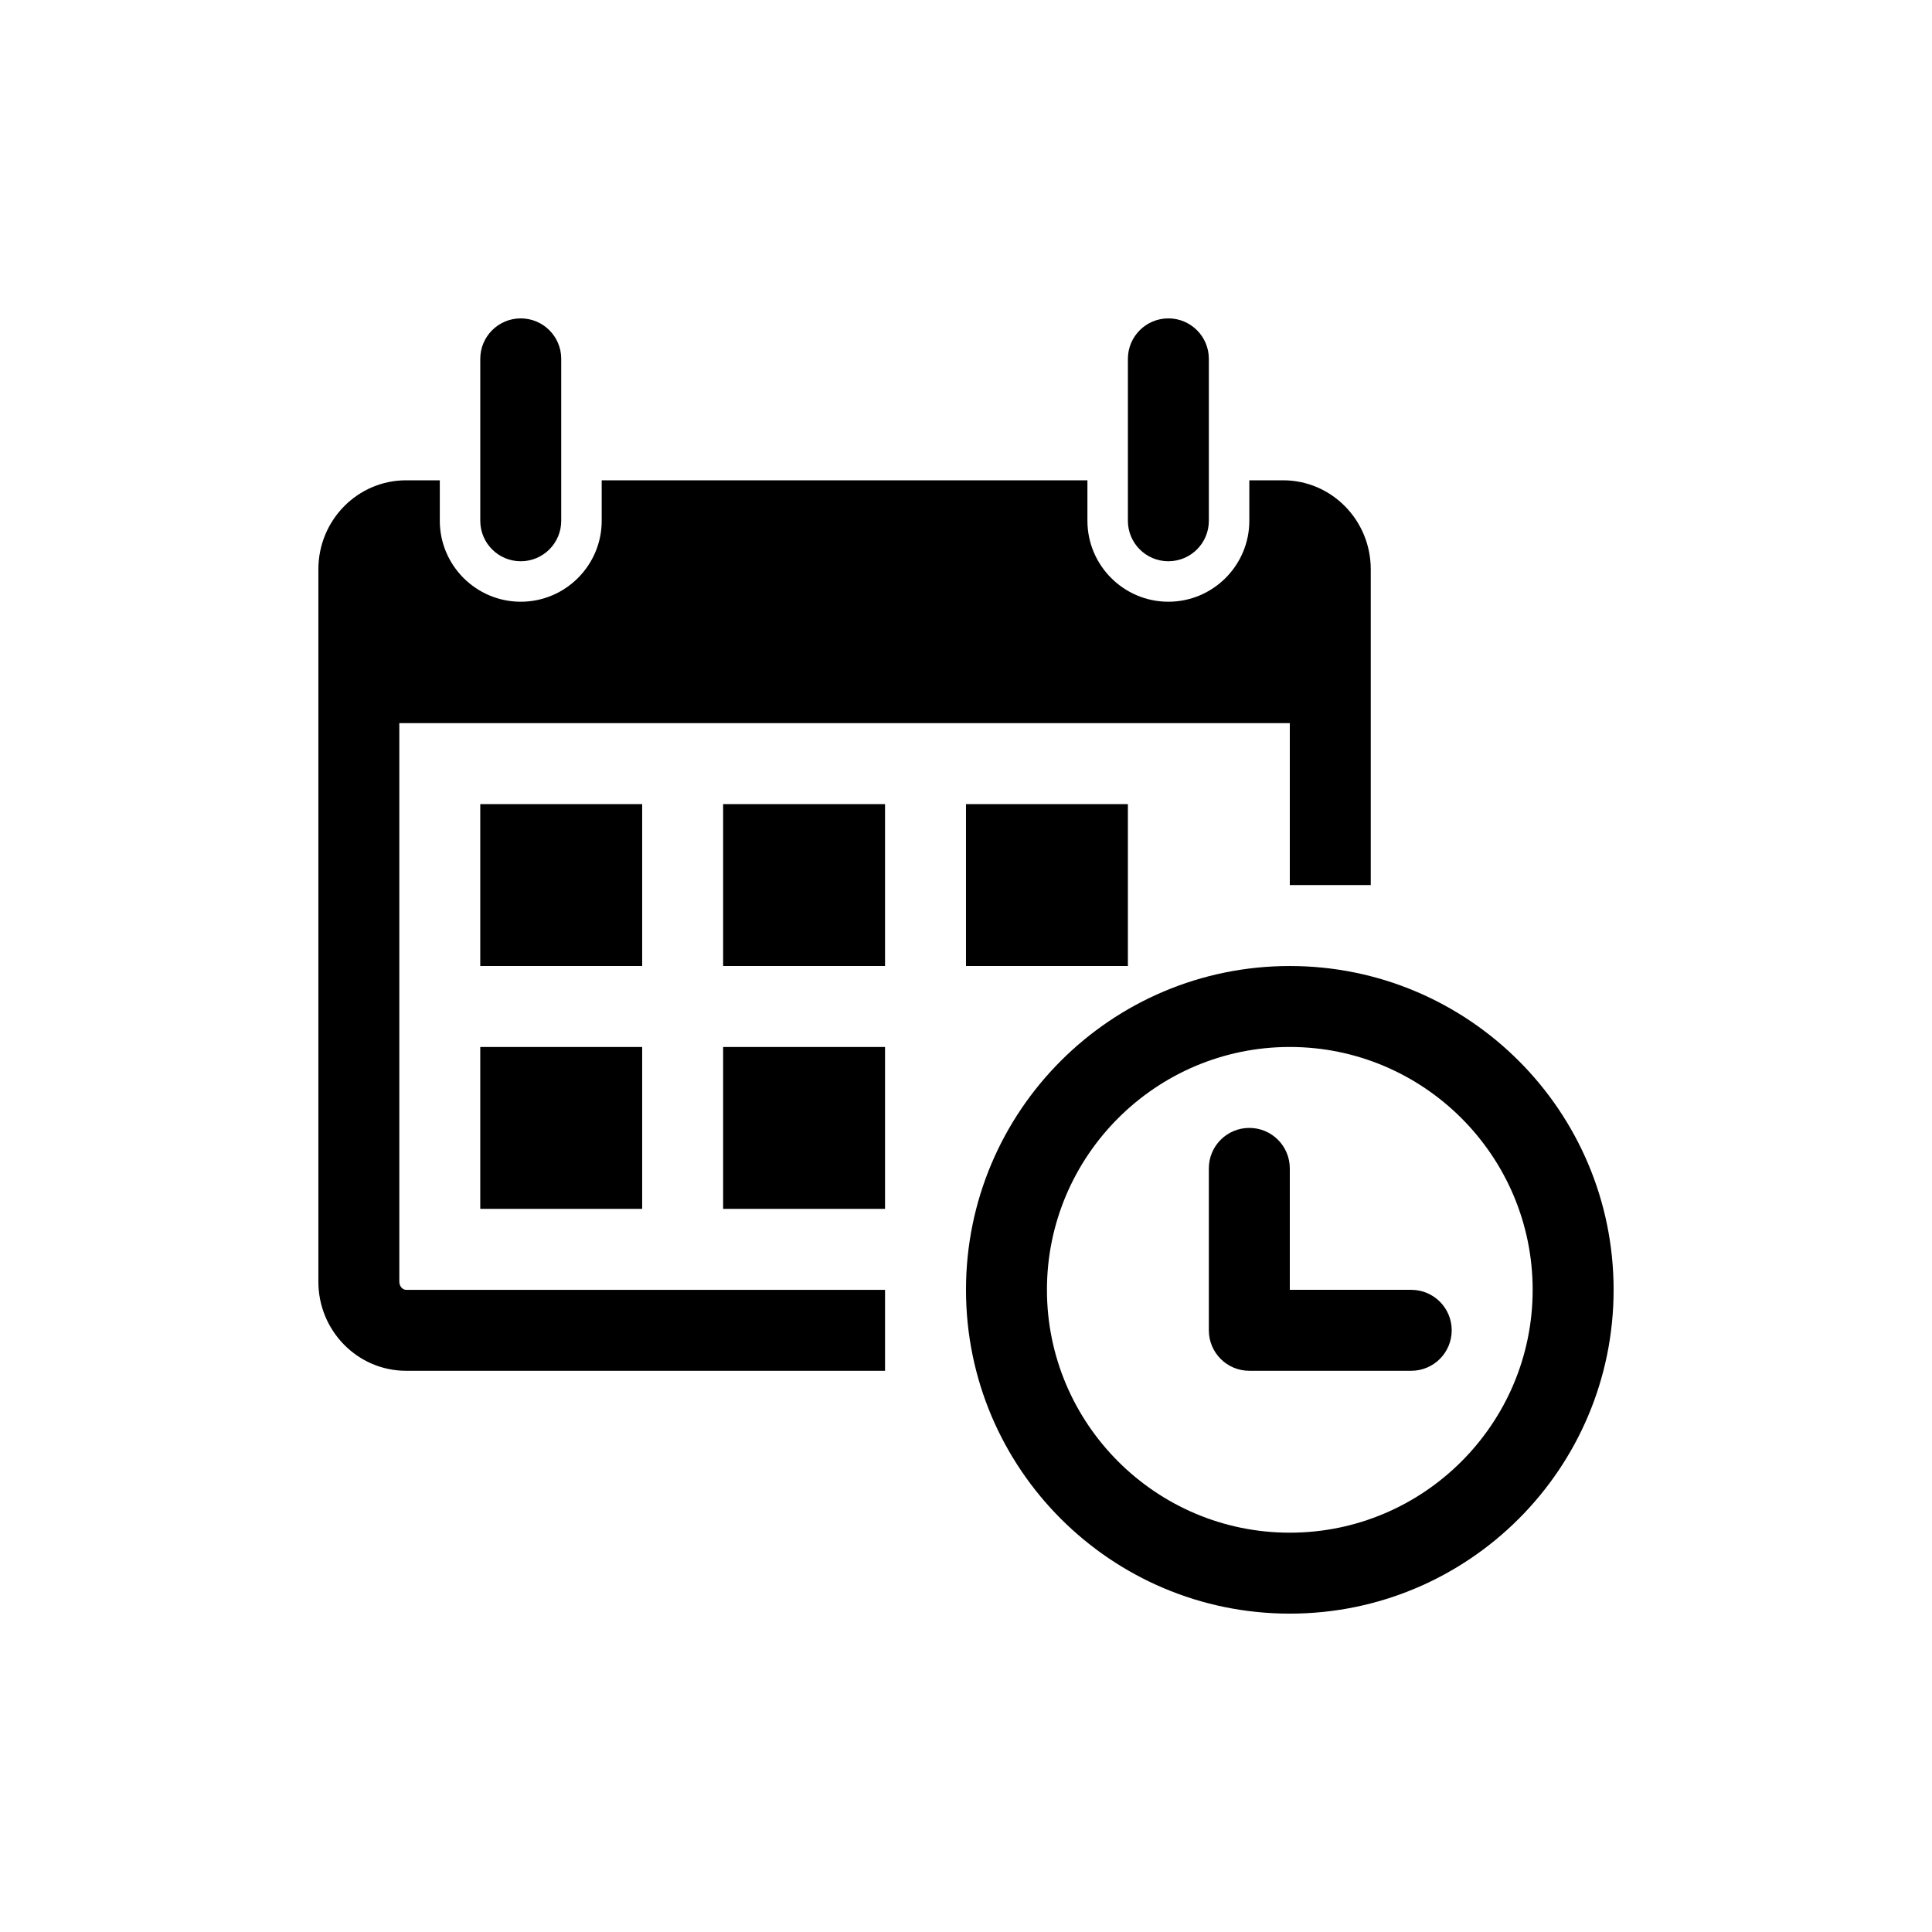 <?xml version="1.0" encoding="UTF-8" standalone="no"?>
<!-- Created with Inkscape (http://www.inkscape.org/) -->

<svg
   xmlns:dc="http://purl.org/dc/elements/1.1/"
   xmlns:cc="http://creativecommons.org/ns#"
   xmlns:rdf="http://www.w3.org/1999/02/22-rdf-syntax-ns#"
   xmlns:svg="http://www.w3.org/2000/svg"
   xmlns="http://www.w3.org/2000/svg"
   xmlns:sodipodi="http://sodipodi.sourceforge.net/DTD/sodipodi-0.dtd"
   xmlns:inkscape="http://www.inkscape.org/namespaces/inkscape"
   width="512"
   height="512"
   viewBox="0 0 512 512"
   id="svg4271"
   version="1.1"
   inkscape:version="0.91 r13725"
   sodipodi:docname="schedule.svg">
  <defs
     id="defs4273" />
  <sodipodi:namedview
     id="base"
     pagecolor="#ffffff"
     bordercolor="#666666"
     borderopacity="1.0"
     inkscape:pageopacity="0.0"
     inkscape:pageshadow="2"
     inkscape:zoom="0.98994949"
     inkscape:cx="292.47811"
     inkscape:cy="174.46996"
     inkscape:document-units="px"
     inkscape:current-layer="layer1"
     showgrid="false"
     units="px"
     inkscape:window-width="1920"
     inkscape:window-height="1017"
     inkscape:window-x="-8"
     inkscape:window-y="-8"
     inkscape:window-maximized="1" />
  <g
     inkscape:label="Layer 1"
     inkscape:groupmode="layer"
     id="layer1"
     transform="translate(0,-540.362)">
    <path
       d="m 127.277,678.372 0,-42.907 c 0,-5.929 4.798,-10.727 10.727,-10.727 5.929,0 10.727,4.798 10.727,10.727 l 0,42.907 c 0,5.929 -4.798,10.727 -10.727,10.727 -5.929,0 -10.727,-4.798 -10.727,-10.727 z M 309.63,689.099 c 5.929,0 10.727,-4.798 10.727,-10.727 l 0,-42.907 c 0,-5.929 -4.798,-10.727 -10.727,-10.727 -5.929,0 -10.727,4.798 -10.727,10.727 l 0,42.907 c 0,5.929 4.797,10.727 10.727,10.727 z m 117.993,193.08 c 0,47.39 -38.424,85.813 -85.813,85.813 -47.39,0 -85.813,-38.424 -85.813,-85.813 0,-47.39 38.424,-85.813 85.813,-85.813 47.39,0 85.813,38.424 85.813,85.813 z m -21.453,0 c 0,-35.49 -28.87,-64.36 -64.36,-64.36 -35.49,0 -64.36,28.87 -64.36,64.36 0,35.49 28.87,64.36 64.36,64.36 35.49,0 64.36,-28.869 64.36,-64.36 z m -235.987,-128.72 -42.907,0 0,42.907 42.907,0 0,-42.907 z m -42.907,107.267 42.907,0 0,-42.907 -42.907,0 0,42.907 z m 64.36,-64.36 42.907,0 0,-42.907 -42.907,0 0,42.907 z m 0,64.36 42.907,0 0,-42.907 -42.907,0 0,42.907 z m -85.813,19.317 0,-148.037 235.987,0 0,42.907 21.453,0 0,-83.676 c 0,-13.032 -10.391,-23.591 -23.234,-23.591 l -8.946,0 0,10.727 c 0,11.816 -9.616,21.453 -21.453,21.453 -11.837,0 -21.453,-9.637 -21.453,-21.453 l 0,-10.727 -128.72,0 0,10.727 c 0,11.816 -9.616,21.453 -21.453,21.453 -11.837,0 -21.453,-9.637 -21.453,-21.453 l 0,-10.727 -8.935,0 c -12.842,0 -23.245,10.559 -23.245,23.591 l 0,188.806 c 0,12.989 10.402,23.59 23.245,23.59 l 126.929,0 0,-21.453 -126.929,0 c -0.974,0 -1.791,-1.006 -1.791,-2.137 z m 193.08,-83.677 0,-42.907 -42.907,0 0,42.907 42.907,0 z m 75.087,85.813 -32.18,0 0,-32.18 c 0,-5.929 -4.797,-10.727 -10.727,-10.727 -5.929,0 -10.727,4.798 -10.727,10.727 l 0,42.907 c 0,5.929 4.798,10.727 10.727,10.727 l 42.907,0 c 5.929,0 10.727,-4.798 10.727,-10.727 0,-5.929 -4.798,-10.727 -10.727,-10.727 z"
       id="path3"
       inkscape:connector-curvature="0" />
  </g>
</svg>
